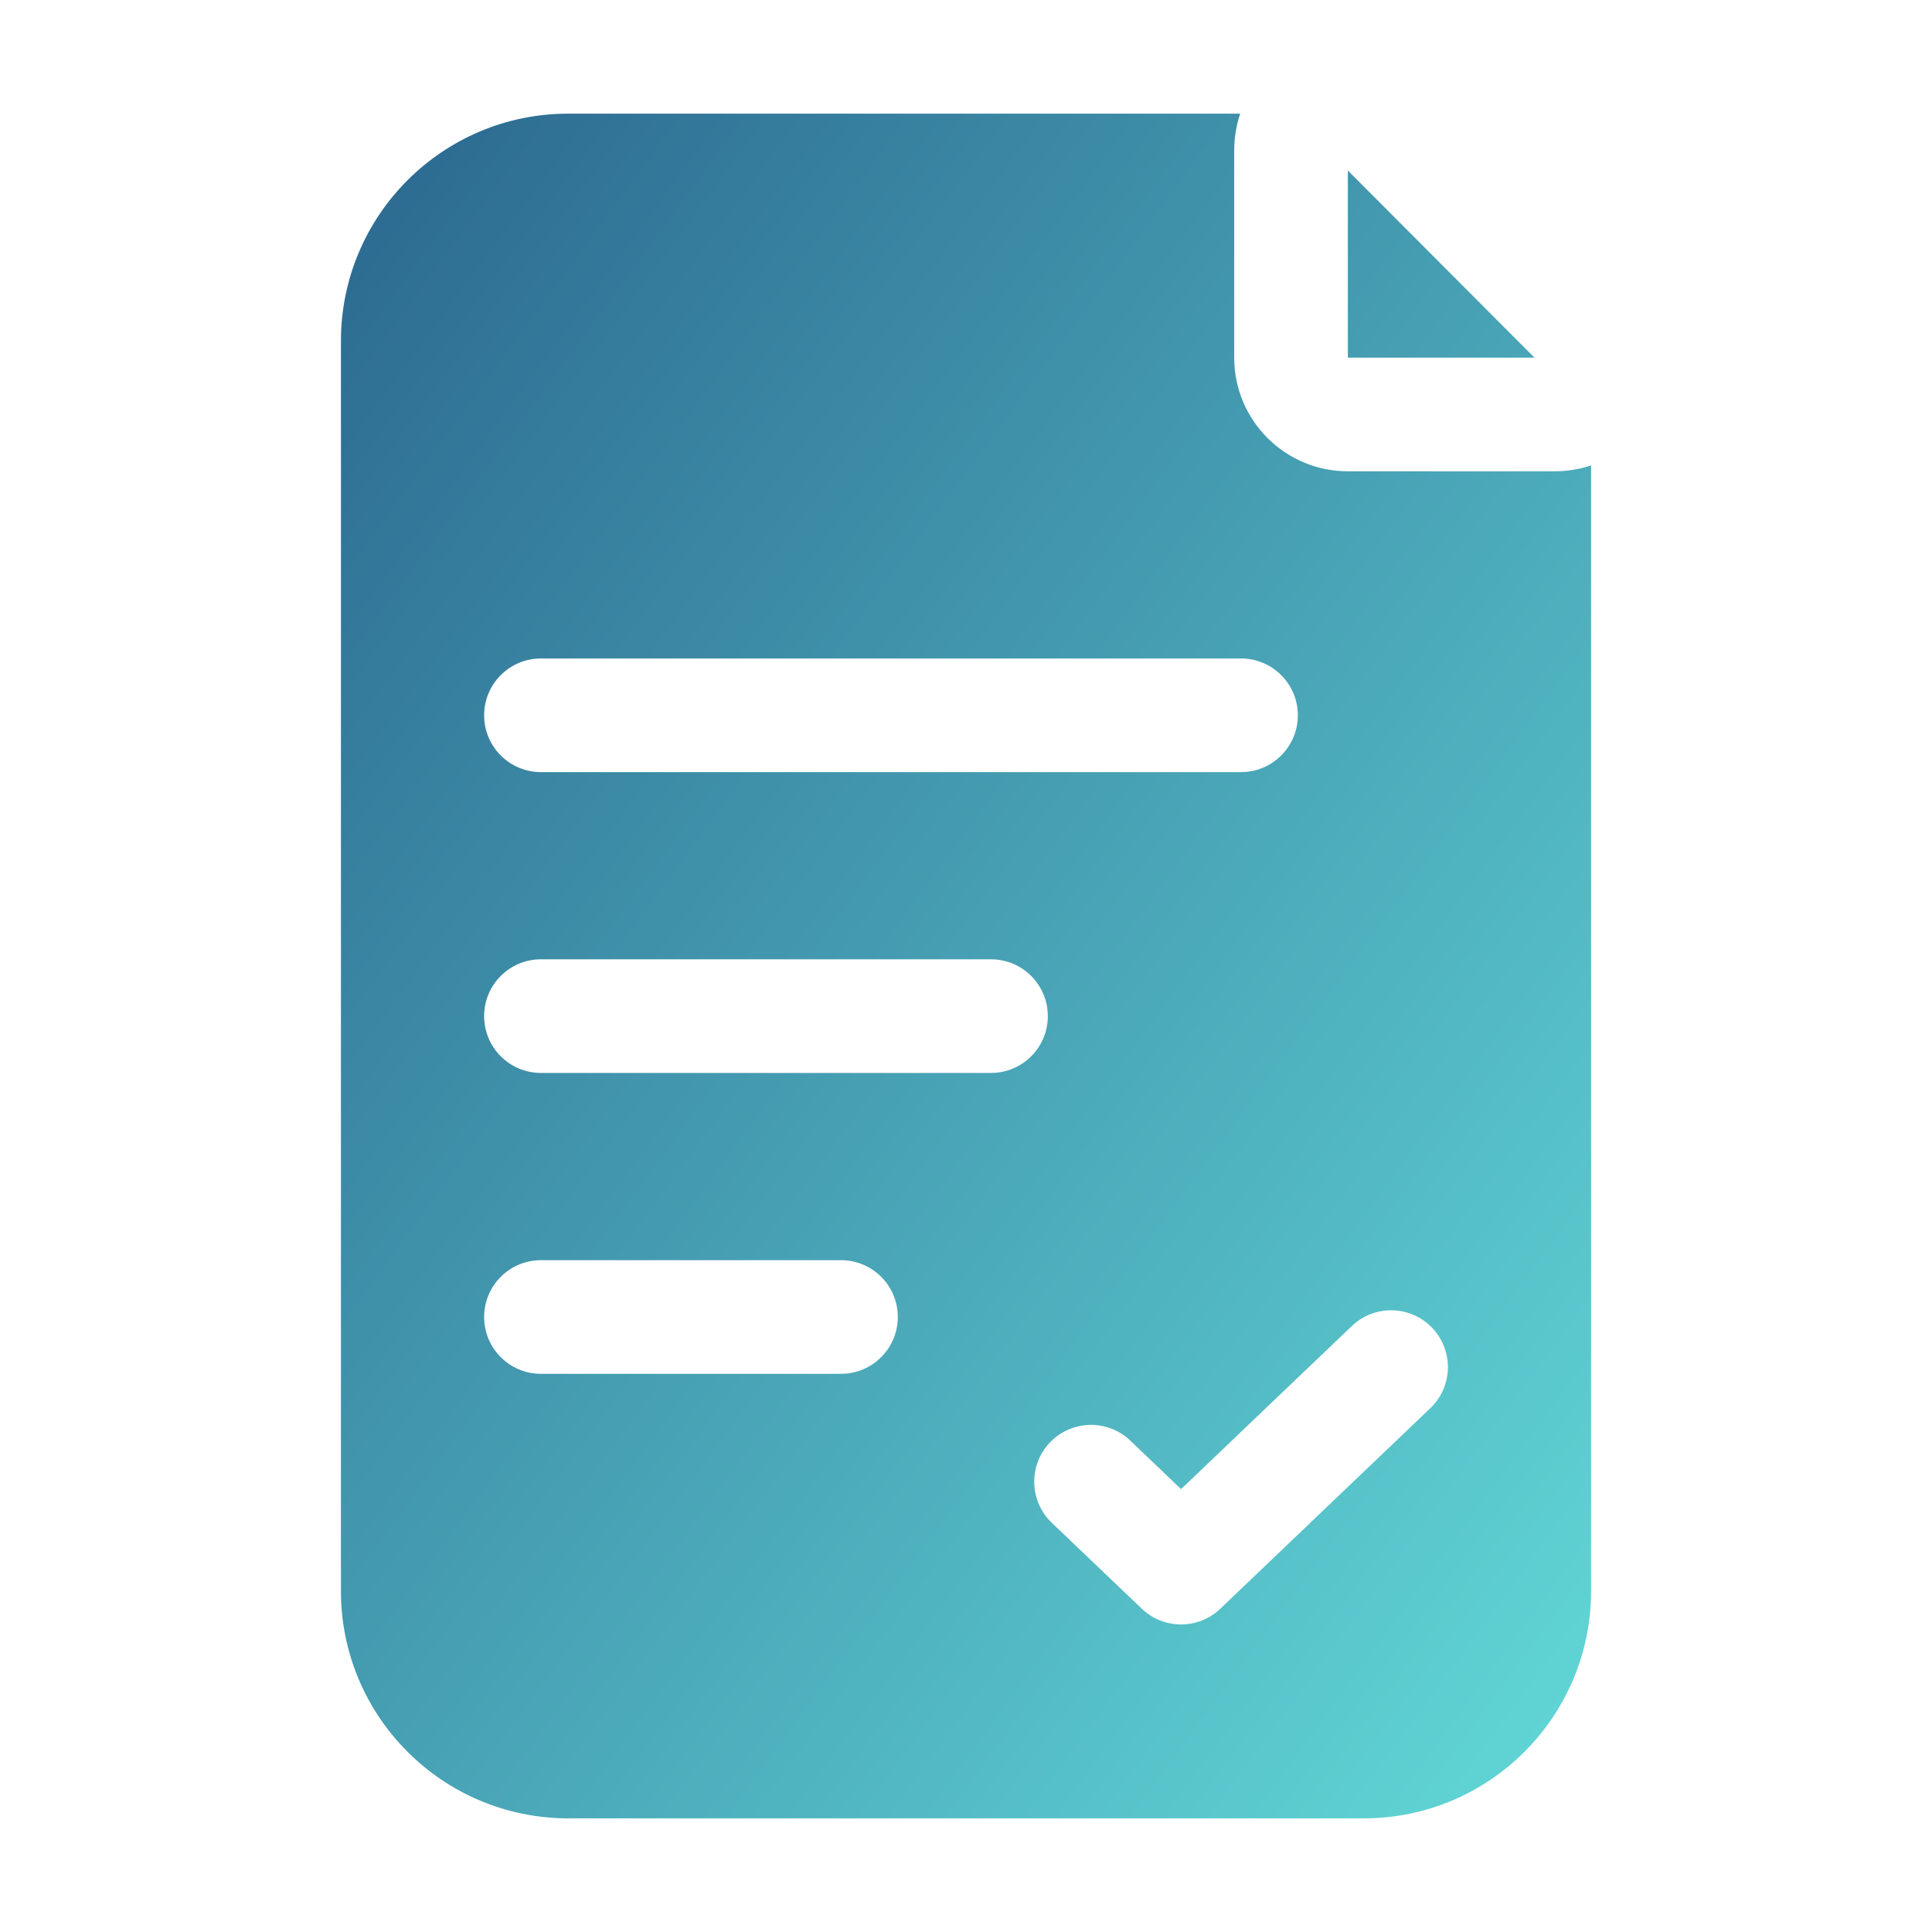 <svg width="34" height="34" viewBox="0 0 34 34" fill="none" xmlns="http://www.w3.org/2000/svg">
<path fill-rule="evenodd" clip-rule="evenodd" d="M27.004 6.294L23.72 3.001V6.294L27.004 6.294ZM21.72 2.654C21.72 2.42 21.758 2.201 21.825 2H10C7.791 2 6 3.791 6 6V28C6 30.209 7.791 32 10 32H24C26.209 32 28 30.209 28 28V8.191C27.801 8.257 27.583 8.294 27.351 8.294H23.72C22.616 8.294 21.72 7.399 21.72 6.294V2.654ZM8.52 12.588C8.52 12.036 8.967 11.588 9.52 11.588H21.84C22.392 11.588 22.84 12.036 22.84 12.588C22.84 13.14 22.392 13.588 21.84 13.588H9.52C8.967 13.588 8.52 13.14 8.52 12.588ZM8.52 17.882C8.52 17.33 8.967 16.882 9.52 16.882H17.44C17.992 16.882 18.44 17.33 18.44 17.882C18.44 18.435 17.992 18.882 17.44 18.882H9.52C8.967 18.882 8.52 18.435 8.52 17.882ZM8.52 23.177C8.52 22.624 8.967 22.177 9.52 22.177H14.8C15.352 22.177 15.8 22.624 15.8 23.177C15.8 23.729 15.352 24.177 14.8 24.177H9.52C8.967 24.177 8.52 23.729 8.52 23.177ZM25.171 24.782C25.571 24.401 25.585 23.768 25.204 23.368C24.823 22.969 24.189 22.954 23.79 23.336L20.785 26.206L19.891 25.352C19.492 24.971 18.859 24.986 18.477 25.385C18.096 25.784 18.111 26.417 18.51 26.799L20.094 28.311C20.481 28.68 21.089 28.68 21.475 28.311L25.171 24.782Z" fill="url(#paint0_linear_12599_49177)"/>
<defs>
<linearGradient id="paint0_linear_12599_49177" x1="6" y1="2" x2="34.613" y2="22.983" gradientUnits="userSpaceOnUse">
<stop stop-color="#2B678F"/>
<stop offset="0" stop-color="#2B678F"/>
<stop offset="1" stop-color="#62D9D8"/>
</linearGradient>
</defs>
</svg>
